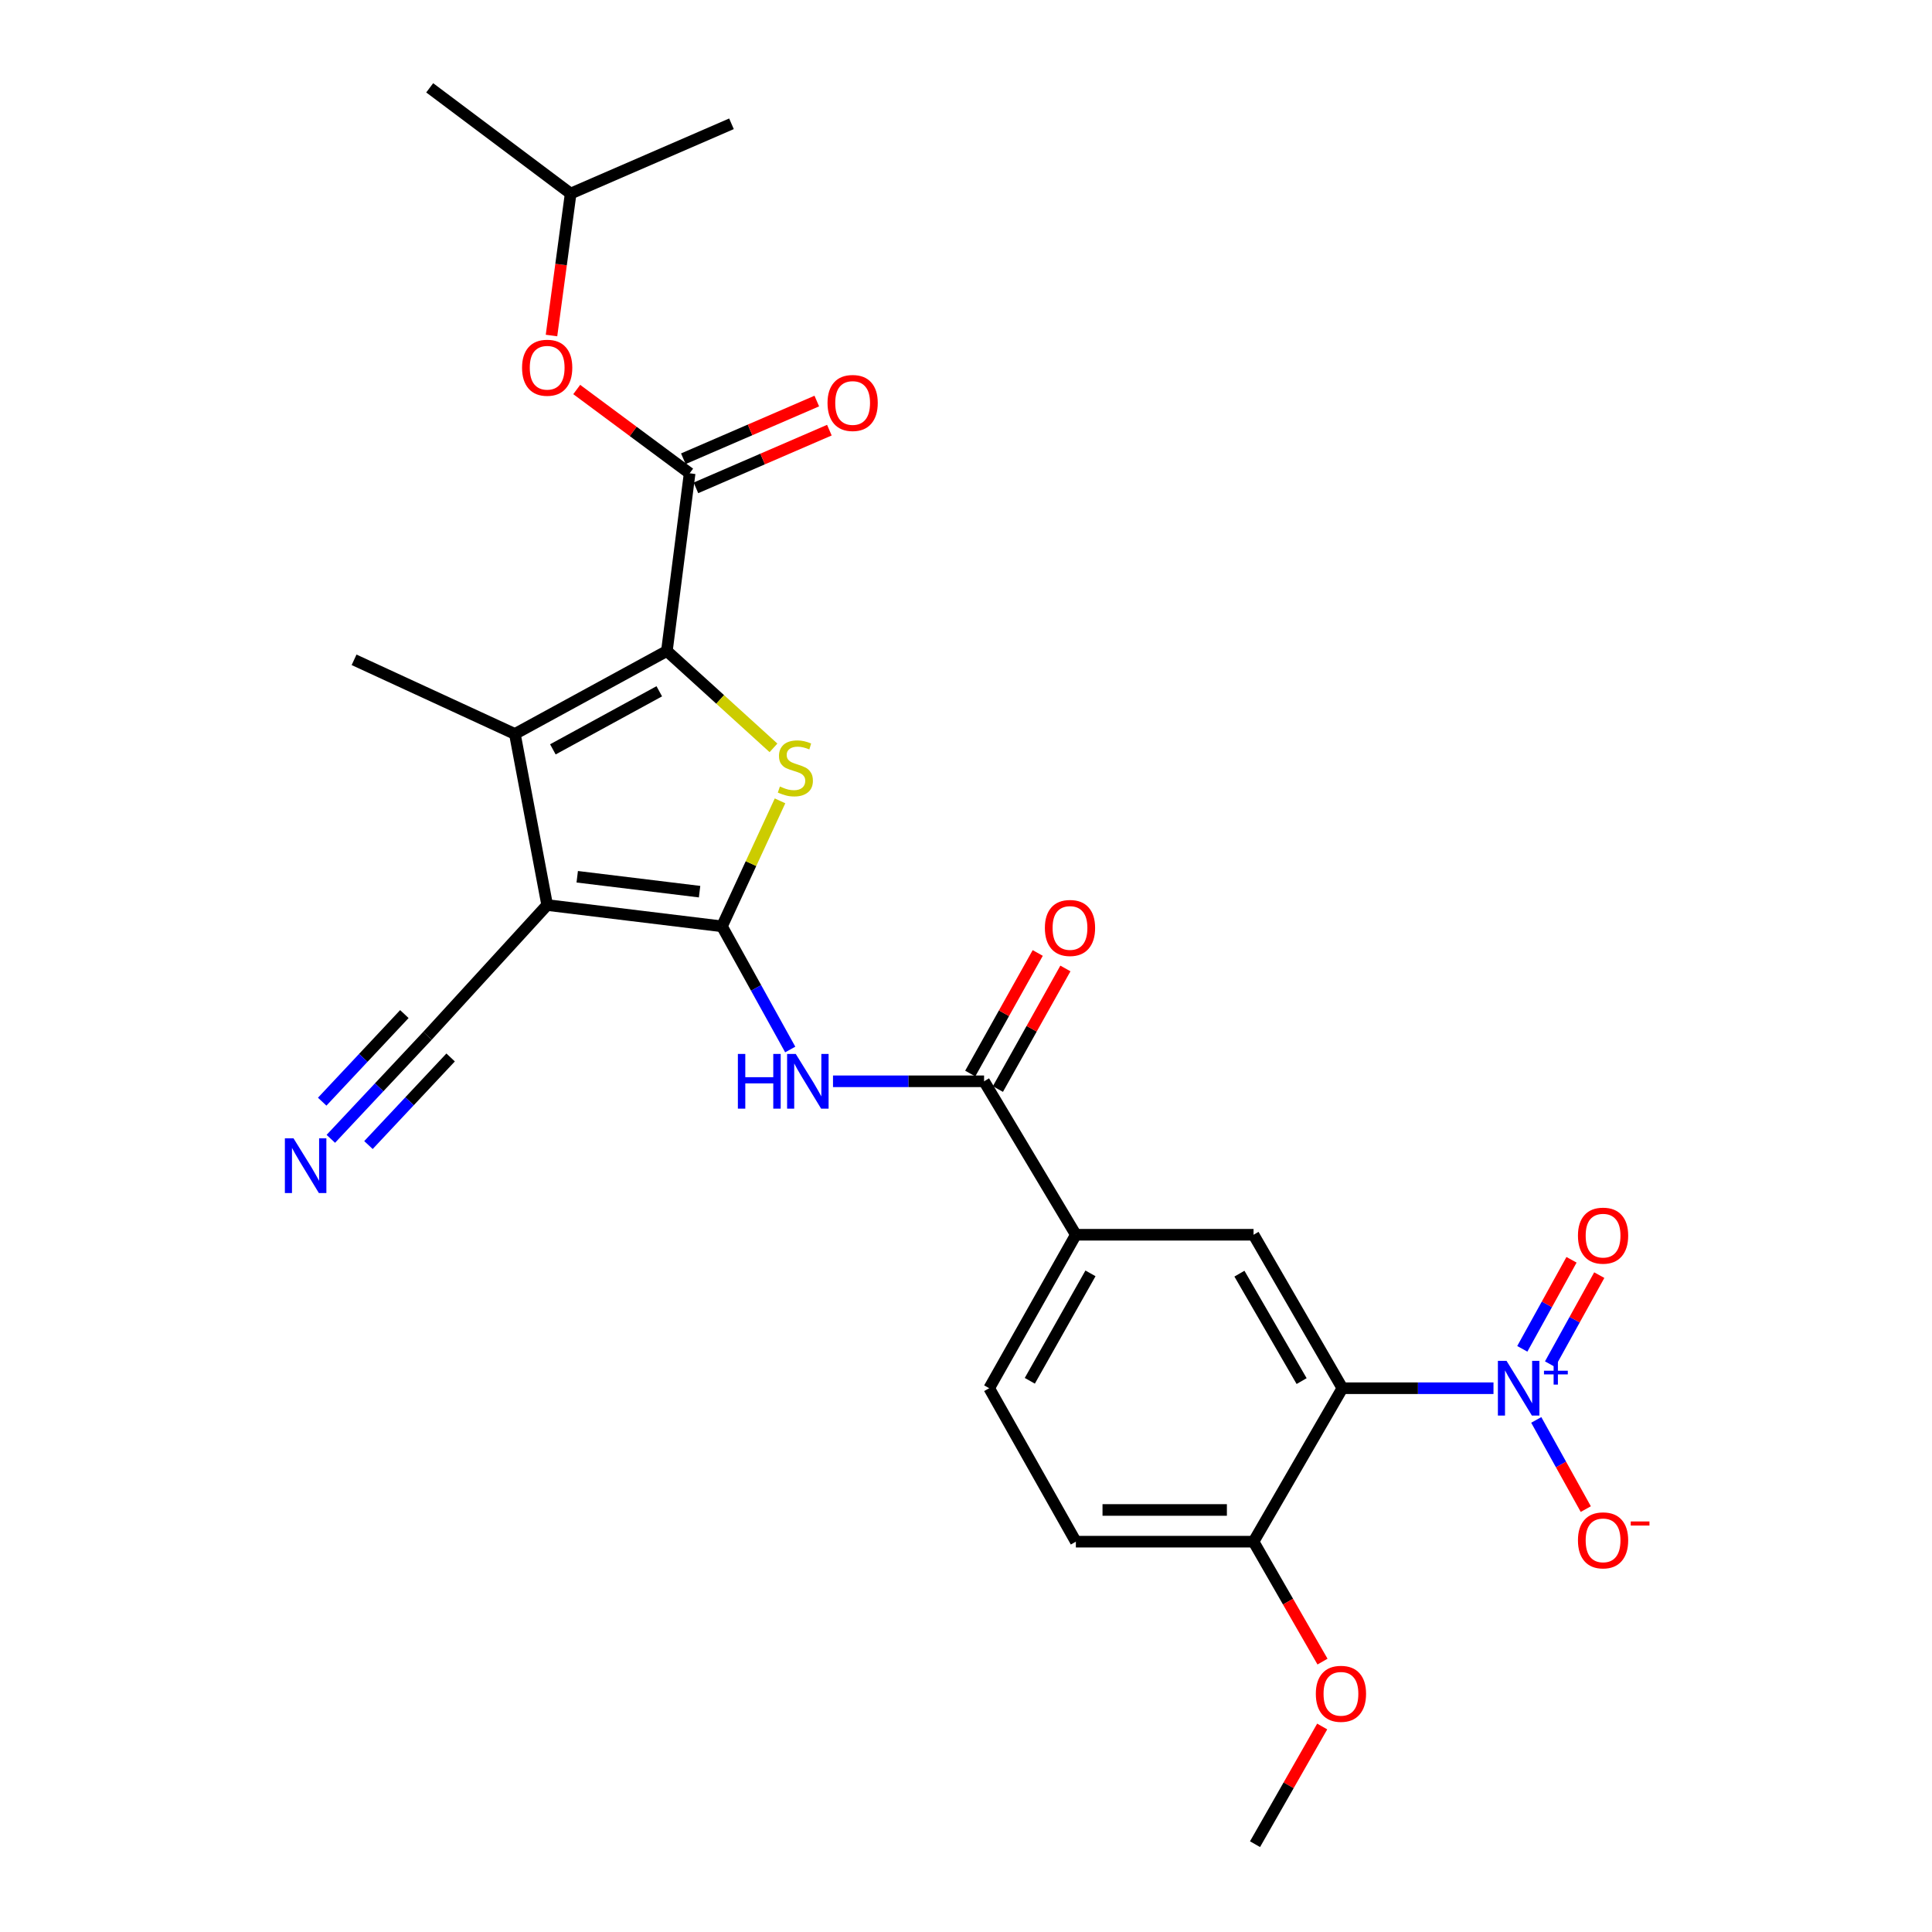 <?xml version='1.0' encoding='iso-8859-1'?>
<svg version='1.1' baseProfile='full'
              xmlns='http://www.w3.org/2000/svg'
                      xmlns:rdkit='http://www.rdkit.org/xml'
                      xmlns:xlink='http://www.w3.org/1999/xlink'
                  xml:space='preserve'
width='1000px' height='1000px' viewBox='0 0 1000 1000'>
<!-- END OF HEADER -->
<rect style='opacity:1.0;fill:#FFFFFF;stroke:none' width='1000' height='1000' x='0' y='0'> </rect>
<path class='bond-0' d='M 373.687,479.473 L 283.215,468.448' style='fill:none;fill-rule:evenodd;stroke:#000000;stroke-width:6px;stroke-linecap:butt;stroke-linejoin:miter;stroke-opacity:1' />
<path class='bond-0' d='M 362.102,461.525 L 298.772,453.807' style='fill:none;fill-rule:evenodd;stroke:#000000;stroke-width:6px;stroke-linecap:butt;stroke-linejoin:miter;stroke-opacity:1' />
<path class='bond-2' d='M 373.687,479.473 L 388.716,446.998' style='fill:none;fill-rule:evenodd;stroke:#000000;stroke-width:6px;stroke-linecap:butt;stroke-linejoin:miter;stroke-opacity:1' />
<path class='bond-2' d='M 388.716,446.998 L 403.744,414.523' style='fill:none;fill-rule:evenodd;stroke:#CCCC00;stroke-width:6px;stroke-linecap:butt;stroke-linejoin:miter;stroke-opacity:1' />
<path class='bond-6' d='M 373.687,479.473 L 391.355,511.348' style='fill:none;fill-rule:evenodd;stroke:#000000;stroke-width:6px;stroke-linecap:butt;stroke-linejoin:miter;stroke-opacity:1' />
<path class='bond-6' d='M 391.355,511.348 L 409.023,543.223' style='fill:none;fill-rule:evenodd;stroke:#0000FF;stroke-width:6px;stroke-linecap:butt;stroke-linejoin:miter;stroke-opacity:1' />
<path class='bond-3' d='M 283.215,468.448 L 266.5,379.9' style='fill:none;fill-rule:evenodd;stroke:#000000;stroke-width:6px;stroke-linecap:butt;stroke-linejoin:miter;stroke-opacity:1' />
<path class='bond-10' d='M 283.215,468.448 L 221.269,536.112' style='fill:none;fill-rule:evenodd;stroke:#000000;stroke-width:6px;stroke-linecap:butt;stroke-linejoin:miter;stroke-opacity:1' />
<path class='bond-1' d='M 345.18,336.958 L 372.766,362.024' style='fill:none;fill-rule:evenodd;stroke:#000000;stroke-width:6px;stroke-linecap:butt;stroke-linejoin:miter;stroke-opacity:1' />
<path class='bond-1' d='M 372.766,362.024 L 400.351,387.09' style='fill:none;fill-rule:evenodd;stroke:#CCCC00;stroke-width:6px;stroke-linecap:butt;stroke-linejoin:miter;stroke-opacity:1' />
<path class='bond-7' d='M 345.18,336.958 L 356.953,244.982' style='fill:none;fill-rule:evenodd;stroke:#000000;stroke-width:6px;stroke-linecap:butt;stroke-linejoin:miter;stroke-opacity:1' />
<path class='bond-27' d='M 345.18,336.958 L 266.5,379.9' style='fill:none;fill-rule:evenodd;stroke:#000000;stroke-width:6px;stroke-linecap:butt;stroke-linejoin:miter;stroke-opacity:1' />
<path class='bond-27' d='M 341.242,357.808 L 286.166,387.867' style='fill:none;fill-rule:evenodd;stroke:#000000;stroke-width:6px;stroke-linecap:butt;stroke-linejoin:miter;stroke-opacity:1' />
<path class='bond-21' d='M 266.5,379.9 L 183.269,341.518' style='fill:none;fill-rule:evenodd;stroke:#000000;stroke-width:6px;stroke-linecap:butt;stroke-linejoin:miter;stroke-opacity:1' />
<path class='bond-4' d='M 773.026,718.541 L 733.922,718.541' style='fill:none;fill-rule:evenodd;stroke:#0000FF;stroke-width:6px;stroke-linecap:butt;stroke-linejoin:miter;stroke-opacity:1' />
<path class='bond-4' d='M 733.922,718.541 L 694.819,718.541' style='fill:none;fill-rule:evenodd;stroke:#000000;stroke-width:6px;stroke-linecap:butt;stroke-linejoin:miter;stroke-opacity:1' />
<path class='bond-15' d='M 795.163,734.951 L 807.982,758.027' style='fill:none;fill-rule:evenodd;stroke:#0000FF;stroke-width:6px;stroke-linecap:butt;stroke-linejoin:miter;stroke-opacity:1' />
<path class='bond-15' d='M 807.982,758.027 L 820.802,781.103' style='fill:none;fill-rule:evenodd;stroke:#FF0000;stroke-width:6px;stroke-linecap:butt;stroke-linejoin:miter;stroke-opacity:1' />
<path class='bond-16' d='M 802.305,706.093 L 815.043,683.05' style='fill:none;fill-rule:evenodd;stroke:#0000FF;stroke-width:6px;stroke-linecap:butt;stroke-linejoin:miter;stroke-opacity:1' />
<path class='bond-16' d='M 815.043,683.05 L 827.781,660.007' style='fill:none;fill-rule:evenodd;stroke:#FF0000;stroke-width:6px;stroke-linecap:butt;stroke-linejoin:miter;stroke-opacity:1' />
<path class='bond-16' d='M 787.94,698.152 L 800.677,675.109' style='fill:none;fill-rule:evenodd;stroke:#0000FF;stroke-width:6px;stroke-linecap:butt;stroke-linejoin:miter;stroke-opacity:1' />
<path class='bond-16' d='M 800.677,675.109 L 813.415,652.066' style='fill:none;fill-rule:evenodd;stroke:#FF0000;stroke-width:6px;stroke-linecap:butt;stroke-linejoin:miter;stroke-opacity:1' />
<path class='bond-5' d='M 694.819,718.541 L 648.831,639.104' style='fill:none;fill-rule:evenodd;stroke:#000000;stroke-width:6px;stroke-linecap:butt;stroke-linejoin:miter;stroke-opacity:1' />
<path class='bond-5' d='M 673.715,714.85 L 641.523,659.244' style='fill:none;fill-rule:evenodd;stroke:#000000;stroke-width:6px;stroke-linecap:butt;stroke-linejoin:miter;stroke-opacity:1' />
<path class='bond-28' d='M 694.819,718.541 L 648.831,797.969' style='fill:none;fill-rule:evenodd;stroke:#000000;stroke-width:6px;stroke-linecap:butt;stroke-linejoin:miter;stroke-opacity:1' />
<path class='bond-8' d='M 431.163,559.676 L 470.258,559.676' style='fill:none;fill-rule:evenodd;stroke:#0000FF;stroke-width:6px;stroke-linecap:butt;stroke-linejoin:miter;stroke-opacity:1' />
<path class='bond-8' d='M 470.258,559.676 L 509.353,559.676' style='fill:none;fill-rule:evenodd;stroke:#000000;stroke-width:6px;stroke-linecap:butt;stroke-linejoin:miter;stroke-opacity:1' />
<path class='bond-13' d='M 356.953,244.982 L 327.732,223.296' style='fill:none;fill-rule:evenodd;stroke:#000000;stroke-width:6px;stroke-linecap:butt;stroke-linejoin:miter;stroke-opacity:1' />
<path class='bond-13' d='M 327.732,223.296 L 298.511,201.61' style='fill:none;fill-rule:evenodd;stroke:#FF0000;stroke-width:6px;stroke-linecap:butt;stroke-linejoin:miter;stroke-opacity:1' />
<path class='bond-17' d='M 360.211,252.515 L 394.747,237.58' style='fill:none;fill-rule:evenodd;stroke:#000000;stroke-width:6px;stroke-linecap:butt;stroke-linejoin:miter;stroke-opacity:1' />
<path class='bond-17' d='M 394.747,237.58 L 429.283,222.645' style='fill:none;fill-rule:evenodd;stroke:#FF0000;stroke-width:6px;stroke-linecap:butt;stroke-linejoin:miter;stroke-opacity:1' />
<path class='bond-17' d='M 353.695,237.449 L 388.232,222.514' style='fill:none;fill-rule:evenodd;stroke:#000000;stroke-width:6px;stroke-linecap:butt;stroke-linejoin:miter;stroke-opacity:1' />
<path class='bond-17' d='M 388.232,222.514 L 422.768,207.579' style='fill:none;fill-rule:evenodd;stroke:#FF0000;stroke-width:6px;stroke-linecap:butt;stroke-linejoin:miter;stroke-opacity:1' />
<path class='bond-11' d='M 509.353,559.676 L 556.864,639.104' style='fill:none;fill-rule:evenodd;stroke:#000000;stroke-width:6px;stroke-linecap:butt;stroke-linejoin:miter;stroke-opacity:1' />
<path class='bond-18' d='M 516.514,563.685 L 533.983,532.48' style='fill:none;fill-rule:evenodd;stroke:#000000;stroke-width:6px;stroke-linecap:butt;stroke-linejoin:miter;stroke-opacity:1' />
<path class='bond-18' d='M 533.983,532.48 L 551.452,501.275' style='fill:none;fill-rule:evenodd;stroke:#FF0000;stroke-width:6px;stroke-linecap:butt;stroke-linejoin:miter;stroke-opacity:1' />
<path class='bond-18' d='M 502.191,555.667 L 519.66,524.462' style='fill:none;fill-rule:evenodd;stroke:#000000;stroke-width:6px;stroke-linecap:butt;stroke-linejoin:miter;stroke-opacity:1' />
<path class='bond-18' d='M 519.66,524.462 L 537.129,493.257' style='fill:none;fill-rule:evenodd;stroke:#FF0000;stroke-width:6px;stroke-linecap:butt;stroke-linejoin:miter;stroke-opacity:1' />
<path class='bond-9' d='M 648.831,639.104 L 556.864,639.104' style='fill:none;fill-rule:evenodd;stroke:#000000;stroke-width:6px;stroke-linecap:butt;stroke-linejoin:miter;stroke-opacity:1' />
<path class='bond-12' d='M 221.269,536.112 L 196.253,562.784' style='fill:none;fill-rule:evenodd;stroke:#000000;stroke-width:6px;stroke-linecap:butt;stroke-linejoin:miter;stroke-opacity:1' />
<path class='bond-12' d='M 196.253,562.784 L 171.237,589.457' style='fill:none;fill-rule:evenodd;stroke:#0000FF;stroke-width:6px;stroke-linecap:butt;stroke-linejoin:miter;stroke-opacity:1' />
<path class='bond-12' d='M 209.296,524.883 L 188.032,547.554' style='fill:none;fill-rule:evenodd;stroke:#000000;stroke-width:6px;stroke-linecap:butt;stroke-linejoin:miter;stroke-opacity:1' />
<path class='bond-12' d='M 188.032,547.554 L 166.769,570.226' style='fill:none;fill-rule:evenodd;stroke:#0000FF;stroke-width:6px;stroke-linecap:butt;stroke-linejoin:miter;stroke-opacity:1' />
<path class='bond-12' d='M 233.241,547.341 L 211.978,570.013' style='fill:none;fill-rule:evenodd;stroke:#000000;stroke-width:6px;stroke-linecap:butt;stroke-linejoin:miter;stroke-opacity:1' />
<path class='bond-12' d='M 211.978,570.013 L 190.714,592.684' style='fill:none;fill-rule:evenodd;stroke:#0000FF;stroke-width:6px;stroke-linecap:butt;stroke-linejoin:miter;stroke-opacity:1' />
<path class='bond-19' d='M 556.864,639.104 L 512.006,718.541' style='fill:none;fill-rule:evenodd;stroke:#000000;stroke-width:6px;stroke-linecap:butt;stroke-linejoin:miter;stroke-opacity:1' />
<path class='bond-19' d='M 564.428,659.091 L 533.028,714.697' style='fill:none;fill-rule:evenodd;stroke:#000000;stroke-width:6px;stroke-linecap:butt;stroke-linejoin:miter;stroke-opacity:1' />
<path class='bond-23' d='M 285.455,173.666 L 290.413,136.927' style='fill:none;fill-rule:evenodd;stroke:#FF0000;stroke-width:6px;stroke-linecap:butt;stroke-linejoin:miter;stroke-opacity:1' />
<path class='bond-23' d='M 290.413,136.927 L 295.371,100.188' style='fill:none;fill-rule:evenodd;stroke:#000000;stroke-width:6px;stroke-linecap:butt;stroke-linejoin:miter;stroke-opacity:1' />
<path class='bond-14' d='M 648.831,797.969 L 556.864,797.969' style='fill:none;fill-rule:evenodd;stroke:#000000;stroke-width:6px;stroke-linecap:butt;stroke-linejoin:miter;stroke-opacity:1' />
<path class='bond-14' d='M 635.036,781.555 L 570.659,781.555' style='fill:none;fill-rule:evenodd;stroke:#000000;stroke-width:6px;stroke-linecap:butt;stroke-linejoin:miter;stroke-opacity:1' />
<path class='bond-22' d='M 648.831,797.969 L 666.681,829.006' style='fill:none;fill-rule:evenodd;stroke:#000000;stroke-width:6px;stroke-linecap:butt;stroke-linejoin:miter;stroke-opacity:1' />
<path class='bond-22' d='M 666.681,829.006 L 684.53,860.043' style='fill:none;fill-rule:evenodd;stroke:#FF0000;stroke-width:6px;stroke-linecap:butt;stroke-linejoin:miter;stroke-opacity:1' />
<path class='bond-20' d='M 512.006,718.541 L 556.864,797.969' style='fill:none;fill-rule:evenodd;stroke:#000000;stroke-width:6px;stroke-linecap:butt;stroke-linejoin:miter;stroke-opacity:1' />
<path class='bond-24' d='M 684.365,893.634 L 666.981,924.09' style='fill:none;fill-rule:evenodd;stroke:#FF0000;stroke-width:6px;stroke-linecap:butt;stroke-linejoin:miter;stroke-opacity:1' />
<path class='bond-24' d='M 666.981,924.09 L 649.597,954.545' style='fill:none;fill-rule:evenodd;stroke:#000000;stroke-width:6px;stroke-linecap:butt;stroke-linejoin:miter;stroke-opacity:1' />
<path class='bond-25' d='M 295.371,100.188 L 222.409,45.455' style='fill:none;fill-rule:evenodd;stroke:#000000;stroke-width:6px;stroke-linecap:butt;stroke-linejoin:miter;stroke-opacity:1' />
<path class='bond-26' d='M 295.371,100.188 L 378.611,64.076' style='fill:none;fill-rule:evenodd;stroke:#000000;stroke-width:6px;stroke-linecap:butt;stroke-linejoin:miter;stroke-opacity:1' />
<path  class='atom-3' d='M 403.677 407.102
Q 403.997 407.222, 405.317 407.782
Q 406.637 408.342, 408.077 408.702
Q 409.557 409.022, 410.997 409.022
Q 413.677 409.022, 415.237 407.742
Q 416.797 406.422, 416.797 404.142
Q 416.797 402.582, 415.997 401.622
Q 415.237 400.662, 414.037 400.142
Q 412.837 399.622, 410.837 399.022
Q 408.317 398.262, 406.797 397.542
Q 405.317 396.822, 404.237 395.302
Q 403.197 393.782, 403.197 391.222
Q 403.197 387.662, 405.597 385.462
Q 408.037 383.262, 412.837 383.262
Q 416.117 383.262, 419.837 384.822
L 418.917 387.902
Q 415.517 386.502, 412.957 386.502
Q 410.197 386.502, 408.677 387.662
Q 407.157 388.782, 407.197 390.742
Q 407.197 392.262, 407.957 393.182
Q 408.757 394.102, 409.877 394.622
Q 411.037 395.142, 412.957 395.742
Q 415.517 396.542, 417.037 397.342
Q 418.557 398.142, 419.637 399.782
Q 420.757 401.382, 420.757 404.142
Q 420.757 408.062, 418.117 410.182
Q 415.517 412.262, 411.157 412.262
Q 408.637 412.262, 406.717 411.702
Q 404.837 411.182, 402.597 410.262
L 403.677 407.102
' fill='#CCCC00'/>
<path  class='atom-5' d='M 779.787 704.381
L 789.067 719.381
Q 789.987 720.861, 791.467 723.541
Q 792.947 726.221, 793.027 726.381
L 793.027 704.381
L 796.787 704.381
L 796.787 732.701
L 792.907 732.701
L 782.947 716.301
Q 781.787 714.381, 780.547 712.181
Q 779.347 709.981, 778.987 709.301
L 778.987 732.701
L 775.307 732.701
L 775.307 704.381
L 779.787 704.381
' fill='#0000FF'/>
<path  class='atom-5' d='M 799.163 709.486
L 804.152 709.486
L 804.152 704.232
L 806.37 704.232
L 806.37 709.486
L 811.492 709.486
L 811.492 711.387
L 806.37 711.387
L 806.37 716.667
L 804.152 716.667
L 804.152 711.387
L 799.163 711.387
L 799.163 709.486
' fill='#0000FF'/>
<path  class='atom-7' d='M 381.923 545.516
L 385.763 545.516
L 385.763 557.556
L 400.243 557.556
L 400.243 545.516
L 404.083 545.516
L 404.083 573.836
L 400.243 573.836
L 400.243 560.756
L 385.763 560.756
L 385.763 573.836
L 381.923 573.836
L 381.923 545.516
' fill='#0000FF'/>
<path  class='atom-7' d='M 411.883 545.516
L 421.163 560.516
Q 422.083 561.996, 423.563 564.676
Q 425.043 567.356, 425.123 567.516
L 425.123 545.516
L 428.883 545.516
L 428.883 573.836
L 425.003 573.836
L 415.043 557.436
Q 413.883 555.516, 412.643 553.316
Q 411.443 551.116, 411.083 550.436
L 411.083 573.836
L 407.403 573.836
L 407.403 545.516
L 411.883 545.516
' fill='#0000FF'/>
<path  class='atom-13' d='M 151.931 589.206
L 161.211 604.206
Q 162.131 605.686, 163.611 608.366
Q 165.091 611.046, 165.171 611.206
L 165.171 589.206
L 168.931 589.206
L 168.931 617.526
L 165.051 617.526
L 155.091 601.126
Q 153.931 599.206, 152.691 597.006
Q 151.491 594.806, 151.131 594.126
L 151.131 617.526
L 147.451 617.526
L 147.451 589.206
L 151.931 589.206
' fill='#0000FF'/>
<path  class='atom-14' d='M 270.215 190.338
Q 270.215 183.538, 273.575 179.738
Q 276.935 175.938, 283.215 175.938
Q 289.495 175.938, 292.855 179.738
Q 296.215 183.538, 296.215 190.338
Q 296.215 197.218, 292.815 201.138
Q 289.415 205.018, 283.215 205.018
Q 276.975 205.018, 273.575 201.138
Q 270.215 197.258, 270.215 190.338
M 283.215 201.818
Q 287.535 201.818, 289.855 198.938
Q 292.215 196.018, 292.215 190.338
Q 292.215 184.778, 289.855 181.978
Q 287.535 179.138, 283.215 179.138
Q 278.895 179.138, 276.535 181.938
Q 274.215 184.738, 274.215 190.338
Q 274.215 196.058, 276.535 198.938
Q 278.895 201.818, 283.215 201.818
' fill='#FF0000'/>
<path  class='atom-16' d='M 816.746 797.283
Q 816.746 790.483, 820.106 786.683
Q 823.466 782.883, 829.746 782.883
Q 836.026 782.883, 839.386 786.683
Q 842.746 790.483, 842.746 797.283
Q 842.746 804.163, 839.346 808.083
Q 835.946 811.963, 829.746 811.963
Q 823.506 811.963, 820.106 808.083
Q 816.746 804.203, 816.746 797.283
M 829.746 808.763
Q 834.066 808.763, 836.386 805.883
Q 838.746 802.963, 838.746 797.283
Q 838.746 791.723, 836.386 788.923
Q 834.066 786.083, 829.746 786.083
Q 825.426 786.083, 823.066 788.883
Q 820.746 791.683, 820.746 797.283
Q 820.746 803.003, 823.066 805.883
Q 825.426 808.763, 829.746 808.763
' fill='#FF0000'/>
<path  class='atom-16' d='M 844.066 787.506
L 853.755 787.506
L 853.755 789.618
L 844.066 789.618
L 844.066 787.506
' fill='#FF0000'/>
<path  class='atom-17' d='M 816.746 639.567
Q 816.746 632.767, 820.106 628.967
Q 823.466 625.167, 829.746 625.167
Q 836.026 625.167, 839.386 628.967
Q 842.746 632.767, 842.746 639.567
Q 842.746 646.447, 839.346 650.367
Q 835.946 654.247, 829.746 654.247
Q 823.506 654.247, 820.106 650.367
Q 816.746 646.487, 816.746 639.567
M 829.746 651.047
Q 834.066 651.047, 836.386 648.167
Q 838.746 645.247, 838.746 639.567
Q 838.746 634.007, 836.386 631.207
Q 834.066 628.367, 829.746 628.367
Q 825.426 628.367, 823.066 631.167
Q 820.746 633.967, 820.746 639.567
Q 820.746 645.287, 823.066 648.167
Q 825.426 651.047, 829.746 651.047
' fill='#FF0000'/>
<path  class='atom-18' d='M 428.324 208.576
Q 428.324 201.776, 431.684 197.976
Q 435.044 194.176, 441.324 194.176
Q 447.604 194.176, 450.964 197.976
Q 454.324 201.776, 454.324 208.576
Q 454.324 215.456, 450.924 219.376
Q 447.524 223.256, 441.324 223.256
Q 435.084 223.256, 431.684 219.376
Q 428.324 215.496, 428.324 208.576
M 441.324 220.056
Q 445.644 220.056, 447.964 217.176
Q 450.324 214.256, 450.324 208.576
Q 450.324 203.016, 447.964 200.216
Q 445.644 197.376, 441.324 197.376
Q 437.004 197.376, 434.644 200.176
Q 432.324 202.976, 432.324 208.576
Q 432.324 214.296, 434.644 217.176
Q 437.004 220.056, 441.324 220.056
' fill='#FF0000'/>
<path  class='atom-19' d='M 540.827 480.31
Q 540.827 473.51, 544.187 469.71
Q 547.547 465.91, 553.827 465.91
Q 560.107 465.91, 563.467 469.71
Q 566.827 473.51, 566.827 480.31
Q 566.827 487.19, 563.427 491.11
Q 560.027 494.99, 553.827 494.99
Q 547.587 494.99, 544.187 491.11
Q 540.827 487.23, 540.827 480.31
M 553.827 491.79
Q 558.147 491.79, 560.467 488.91
Q 562.827 485.99, 562.827 480.31
Q 562.827 474.75, 560.467 471.95
Q 558.147 469.11, 553.827 469.11
Q 549.507 469.11, 547.147 471.91
Q 544.827 474.71, 544.827 480.31
Q 544.827 486.03, 547.147 488.91
Q 549.507 491.79, 553.827 491.79
' fill='#FF0000'/>
<path  class='atom-23' d='M 681.071 876.711
Q 681.071 869.911, 684.431 866.111
Q 687.791 862.311, 694.071 862.311
Q 700.351 862.311, 703.711 866.111
Q 707.071 869.911, 707.071 876.711
Q 707.071 883.591, 703.671 887.511
Q 700.271 891.391, 694.071 891.391
Q 687.831 891.391, 684.431 887.511
Q 681.071 883.631, 681.071 876.711
M 694.071 888.191
Q 698.391 888.191, 700.711 885.311
Q 703.071 882.391, 703.071 876.711
Q 703.071 871.151, 700.711 868.351
Q 698.391 865.511, 694.071 865.511
Q 689.751 865.511, 687.391 868.311
Q 685.071 871.111, 685.071 876.711
Q 685.071 882.431, 687.391 885.311
Q 689.751 888.191, 694.071 888.191
' fill='#FF0000'/>
</svg>
